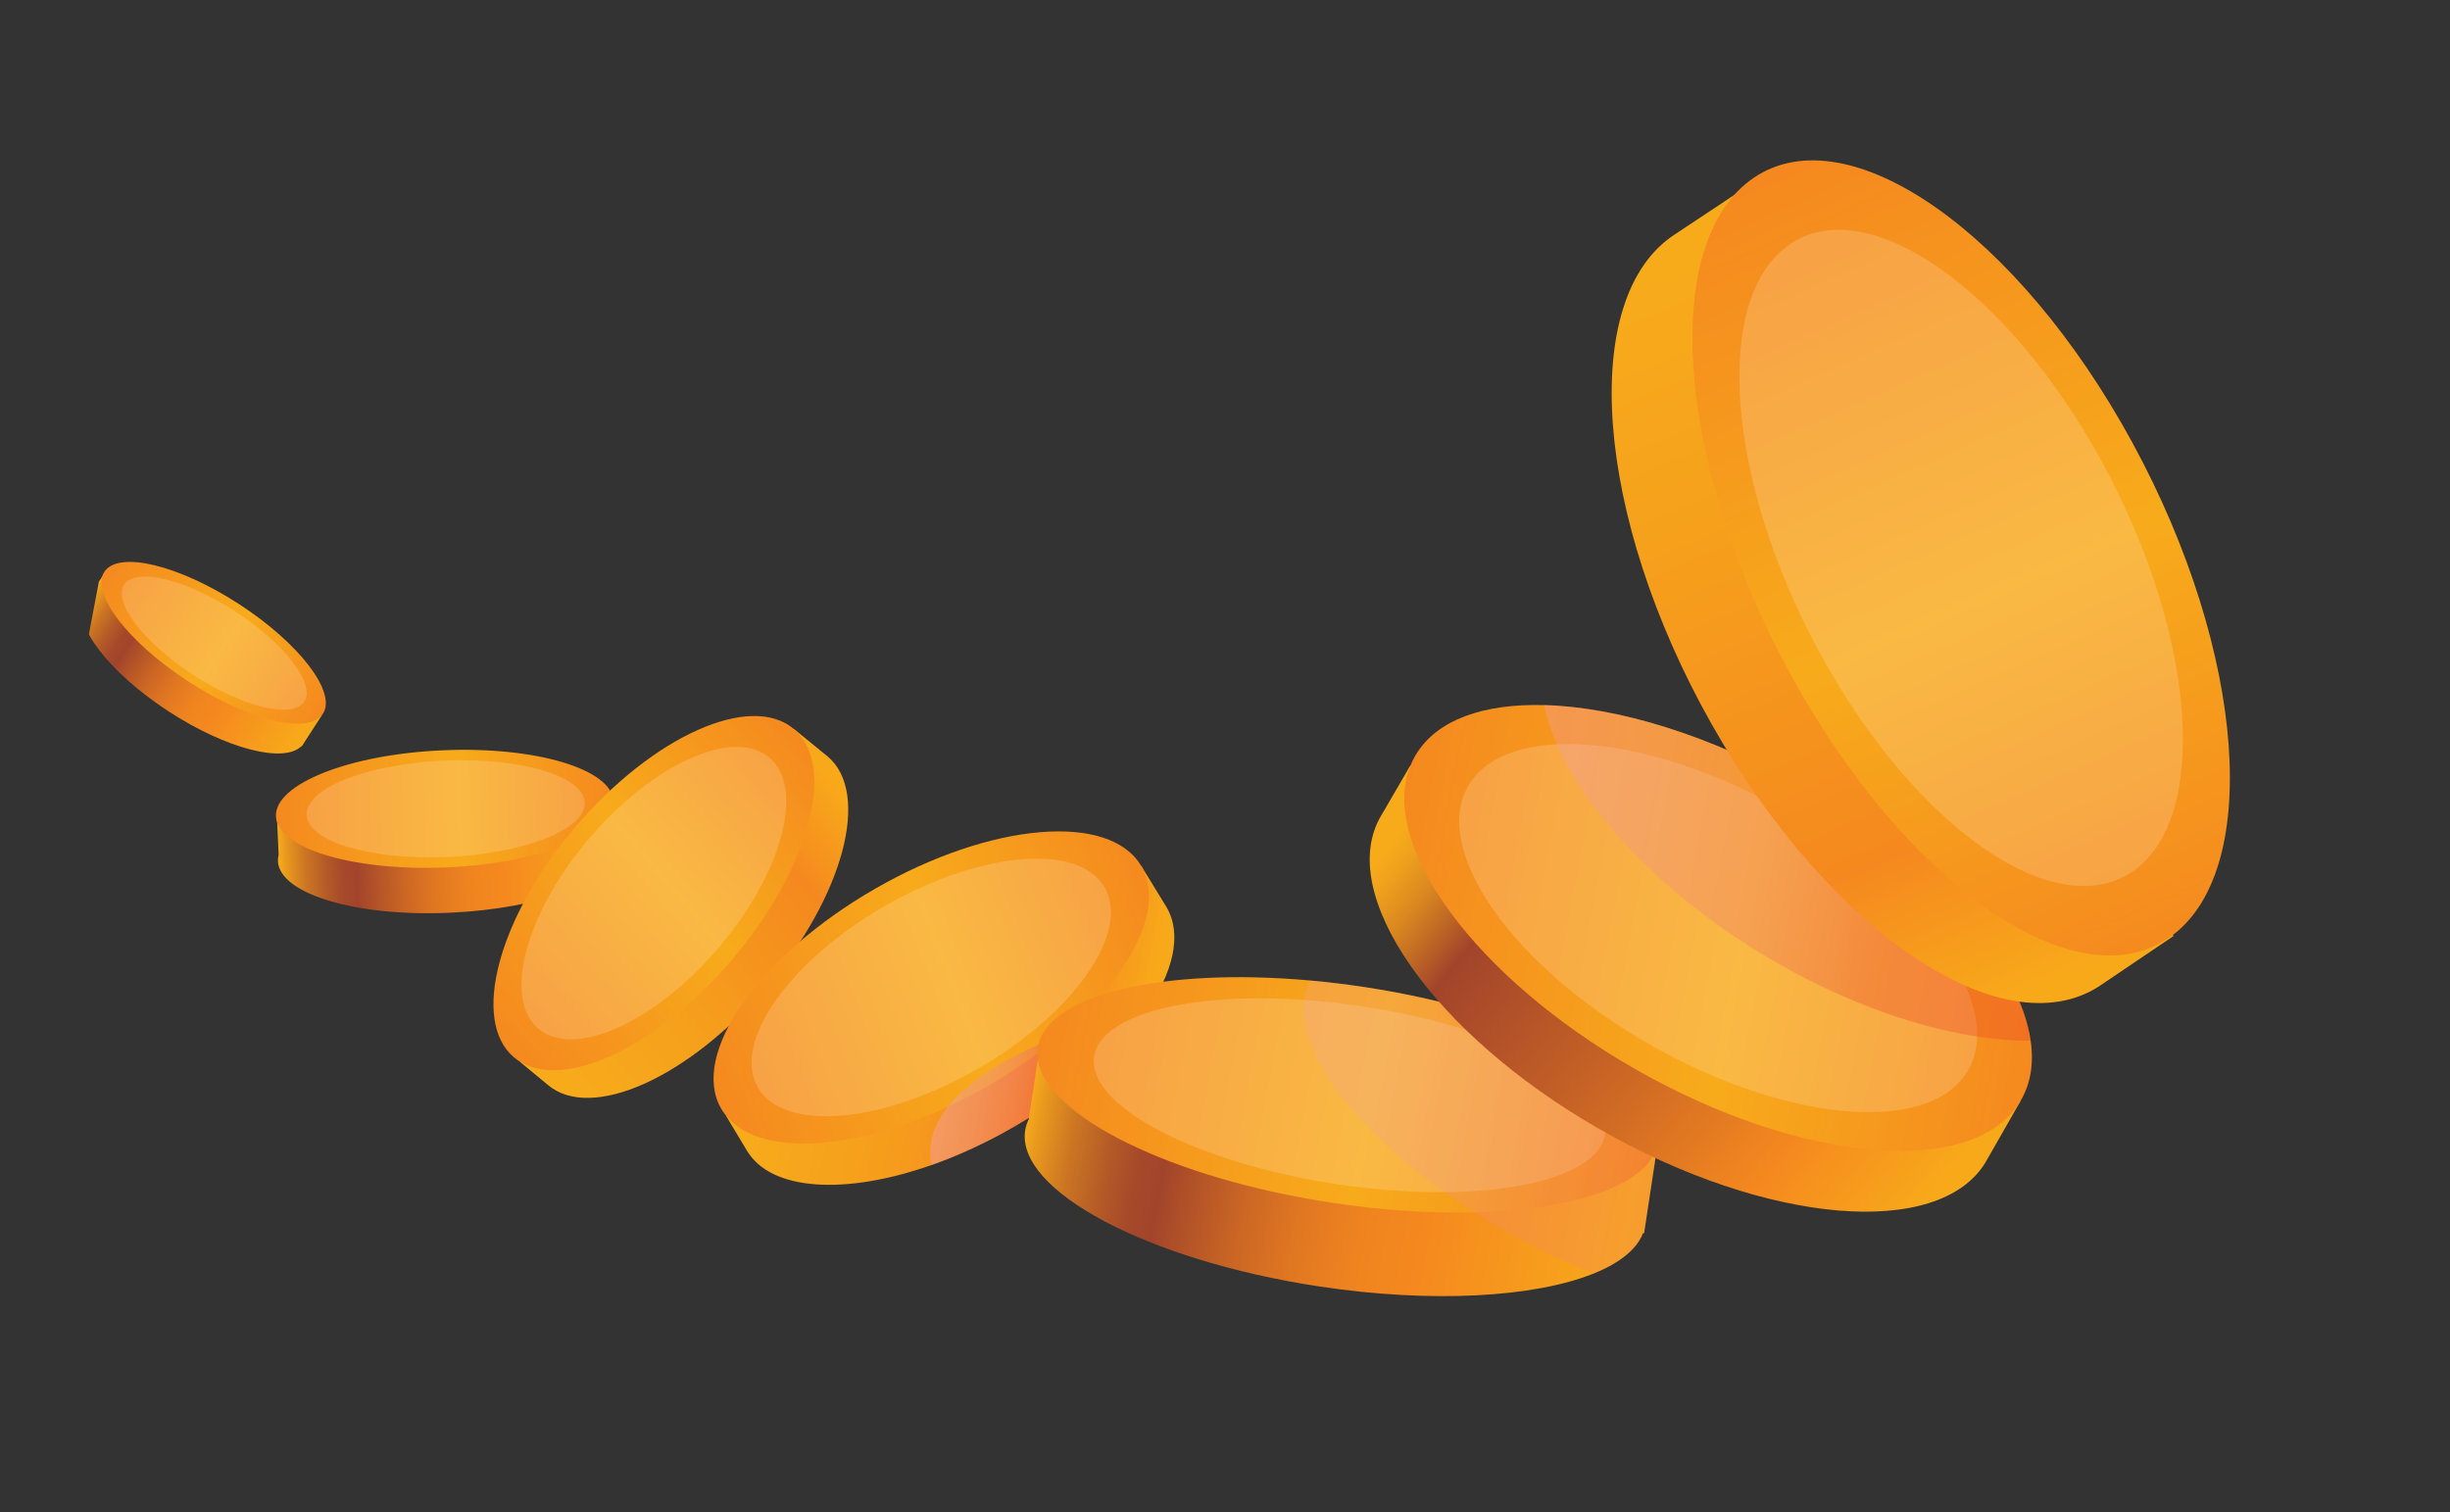 <svg width="1351" height="834" viewBox="0 0 1351 834" fill="none" xmlns="http://www.w3.org/2000/svg">
<rect x="0" y="0" width="1351" height="834" fill="#333333" stroke="none"/>
<g clip-path="url(#clip0_1495_27246)">
<path d="M339.359 466.837C339.359 466.837 339.378 466.737 339.369 466.674C339.361 466.61 339.348 466.567 339.36 466.507L338.332 443.356L310.156 444.605C293.141 439.651 270.101 437.158 244.872 438.286C219.642 439.414 196.915 443.96 180.416 450.408L152.76 451.632L153.655 471.464C153.353 472.621 153.214 473.789 153.277 474.975C154.07 492.955 196.4 505.671 247.795 503.366C299.19 501.061 336.206 486.19 339.209 469.258L339.518 469.255L339.419 466.848L339.359 466.837Z" fill="url(#paint0_linear_1495_27246)"/>
<path d="M246.669 478.326C298.066 476.029 339.085 459.717 338.288 441.893C337.492 424.069 295.181 411.482 243.784 413.779C192.388 416.077 151.369 432.388 152.165 450.212C152.962 468.037 195.273 480.624 246.669 478.326Z" fill="url(#paint1_linear_1495_27246)"/>
<path opacity="0.2" d="M246.946 472.614C289.291 470.721 323.087 457.289 322.431 442.612C321.775 427.936 286.916 417.572 244.571 419.465C202.226 421.358 168.43 434.79 169.086 449.467C169.742 464.143 204.601 474.507 246.946 472.614Z" fill="#FFF3E4"/>
<path d="M167.343 410.11C167.343 410.11 167.398 410.038 167.425 410.002C167.452 409.966 167.46 409.926 167.487 409.89L177.461 394.527L159.218 382.69C150.809 371.872 137.508 359.922 121.174 349.312C104.84 338.701 88.492 331.424 75.192 328.162L57.28 316.532L48.756 329.679C48.044 330.285 47.417 330.99 46.901 331.757C39.166 343.674 59.897 370.848 93.172 392.451C124.853 413.011 156.492 421.086 166.143 411.55L166.347 411.671L167.39 410.078L167.343 410.11Z" fill="url(#paint2_linear_1495_27246)"/>
<path d="M178.089 393.569C185.756 381.75 164.983 354.661 131.69 333.065C98.398 311.469 65.194 303.543 57.527 315.363C49.86 327.182 70.633 354.27 103.926 375.866C137.218 397.463 170.422 405.388 178.089 393.569Z" fill="url(#paint3_linear_1495_27246)"/>
<path opacity="0.2" d="M167.789 386.885C174.1 377.156 156.984 354.847 129.559 337.057C102.134 319.267 74.785 312.733 68.474 322.462C62.163 332.191 79.279 354.499 106.704 372.289C134.129 390.079 161.478 396.614 167.789 386.885Z" fill="#FFF3E4"/>
<path d="M456.487 417.243L437.741 401.975L430.945 410.241C403.927 412.224 367.08 434.89 336.133 471.191C303.173 509.85 286.601 552.643 291.804 579.407L286.724 585.568L302.116 598.326C325.958 618.533 379.846 594.382 422.47 544.378C465.094 494.374 480.309 437.446 456.467 417.239L456.487 417.243Z" fill="url(#paint4_linear_1495_27246)"/>
<path d="M403.601 529.295C446.263 479.327 461.576 422.365 437.803 402.068C414.03 381.77 360.172 405.823 317.51 455.791C274.847 505.759 259.534 562.721 283.307 583.019C307.081 603.316 360.938 579.264 403.601 529.295Z" fill="url(#paint5_linear_1495_27246)"/>
<path opacity="0.2" d="M396.08 522.873C431.293 481.631 443.935 434.618 424.316 417.868C404.697 401.118 360.248 420.972 325.035 462.215C289.823 503.457 277.181 550.469 296.8 567.22C316.418 583.97 360.868 564.115 396.08 522.873Z" fill="#FFF3E4"/>
<path d="M631.523 558.544C616.255 580.337 590.918 603.001 559.099 621.41C543.861 630.217 528.507 637.252 513.722 642.48C466.447 659.113 425.003 657.045 411.712 634.287L400.32 615.307L400.391 615.259L408.013 610.671C409.012 604.313 411.317 597.585 414.801 590.606C427.739 564.707 456.96 535.779 495.923 513.246C534.12 491.166 573.005 480.232 601.884 481.36C608.119 481.594 613.876 482.397 619.051 483.769L629.351 477.547L643.309 500.37C652.075 515.393 646.916 536.528 631.523 558.544Z" fill="url(#paint6_linear_1495_27246)"/>
<path d="M544.801 598.817C608.801 561.928 646.68 507.729 629.407 477.762C612.134 447.795 546.249 453.407 482.249 490.296C418.249 527.186 380.37 581.385 397.643 611.352C414.916 641.319 480.801 635.707 544.801 598.817Z" fill="url(#paint7_linear_1495_27246)"/>
<path opacity="0.2" d="M539.335 589.335C592.155 558.889 623.419 514.16 609.164 489.429C594.909 464.699 540.534 469.332 487.714 499.777C434.893 530.223 403.63 574.952 417.885 599.683C432.14 624.414 486.515 619.781 539.335 589.335Z" fill="#FFF3E4"/>
<path style="mix-blend-mode:multiply" opacity="0.4" d="M631.516 558.542C616.247 580.335 590.91 602.999 559.091 621.408C543.854 630.215 528.5 637.25 513.714 642.478C513.332 640.8 513.077 639.104 512.972 637.376C512.39 628.062 515.896 618.905 522.771 610.223C534.402 595.564 555.676 582.28 583.364 571.983C597.83 566.591 614.031 562.044 631.516 558.542Z" fill="url(#paint8_linear_1495_27246)"/>
<path d="M906.579 680.134L906.022 680.029C902.476 689.178 892.789 696.731 878.488 702.442C846.008 715.434 789.621 718.873 727.197 709.411C632.758 695.055 560.269 656.57 565.31 623.451C565.637 621.289 566.302 619.191 567.282 617.174L572.266 584.353L572.832 580.61L603.15 585.223L623.645 588.324C651.992 583.237 688.45 582.507 728.199 587.116C733.879 587.781 739.619 588.56 745.425 589.434C791.792 596.491 832.838 609.355 862.057 624.549L884.492 627.956L913.673 632.374L913.832 632.404L907.349 675.092C907.33 675.191 907.311 675.291 907.332 675.398C907.313 675.497 907.274 675.593 907.256 675.692L906.579 680.134Z" fill="url(#paint9_linear_1495_27246)"/>
<path d="M913.676 632.375C907.617 653.916 867.759 667.157 813.178 668.57C789.157 669.186 762.297 667.514 734.219 663.243C645.979 649.856 576.873 615.574 572.269 584.353C571.921 582.167 571.923 579.985 572.25 577.823C576.691 548.522 641.339 533.431 722.296 540.702C732.077 541.567 742.099 542.787 752.287 544.327C846.73 558.662 919.241 596.925 914.252 629.766C914.126 630.648 913.921 631.515 913.676 632.375Z" fill="url(#paint10_linear_1495_27246)"/>
<path opacity="0.2" d="M736.752 652.989C814.555 664.812 880.96 652.468 885.07 625.418C889.181 598.368 829.441 566.855 751.637 555.032C673.834 543.209 607.429 555.553 603.319 582.603C599.208 609.653 658.948 641.166 736.752 652.989Z" fill="#FFF3E4"/>
<path style="mix-blend-mode:multiply" opacity="0.2" d="M906.582 680.136L906.025 680.031C902.48 689.18 892.792 696.732 878.492 702.443C868.273 698.242 857.913 693.479 847.552 688.18C835.445 681.994 823.948 675.409 813.179 668.571C807.428 664.908 801.896 661.183 796.581 657.396C764.563 634.59 740.535 609.715 728.202 587.118C721.104 574.161 717.874 561.978 719.167 551.352C719.633 547.59 720.66 544.017 722.297 540.703C732.078 541.568 742.1 542.788 752.288 544.328C846.731 558.663 919.242 596.926 914.253 629.767C914.127 630.649 913.922 631.516 913.677 632.376L913.836 632.406L907.352 675.094C907.333 675.193 907.314 675.292 907.335 675.399C907.316 675.499 907.278 675.594 907.259 675.694L906.582 680.136Z" fill="url(#paint11_linear_1495_27246)"/>
<path d="M1095.01 640.756L1114.12 607.296L1098.96 598.967C1088.15 557.367 1041.45 506.084 974.648 467.791C903.48 427.003 830.341 412.916 788.99 428.387L777.691 422.169L761.664 449.706C736.078 492.48 789.965 569.915 882.023 622.692C974.085 675.448 1069.44 683.534 1095.03 640.76L1095.01 640.756Z" fill="url(#paint12_linear_1495_27246)"/>
<path d="M1114.09 607.291C1088.5 650.065 993.144 641.98 901.082 589.223C813.186 538.821 760.083 465.94 777.756 422.223C778.58 420.156 779.576 418.162 780.723 416.238C792.295 396.895 818.12 387.953 851.471 388.838C891.87 389.905 943.31 405.398 993.731 434.306C1065.17 475.27 1113.63 531.086 1119.78 574.007C1121.57 586.391 1119.82 597.712 1114.09 607.291Z" fill="url(#paint13_linear_1495_27246)"/>
<path opacity="0.2" d="M1085.44 589.955C1105.7 554.169 1060.36 490.181 984.157 447.033C907.958 403.885 829.759 397.917 809.495 433.703C789.232 469.489 834.576 533.477 910.776 576.625C986.975 619.773 1065.17 625.74 1085.44 589.955Z" fill="#FFF3E4"/>
<path style="mix-blend-mode:multiply" opacity="0.3" d="M1119.78 574.005C1110.45 574.008 1100.55 573.224 1090.21 571.634C1089.23 571.489 1088.23 571.321 1087.23 571.152C1052.33 565.34 1012.7 550.645 973.927 527.506C924.819 498.187 887.017 461.252 866.607 426.191C863.495 420.887 860.811 415.601 858.541 410.415C855.308 403.029 852.93 395.804 851.471 388.836C891.87 389.904 943.31 405.396 993.73 434.305C1065.17 475.268 1113.62 531.084 1119.78 574.005Z" fill="url(#paint14_linear_1495_27246)"/>
</g>
<path d="M1157.66 543.807L1198.55 516.19L1187.7 497.742C1202.01 443.332 1184.41 356.869 1137.51 273.798C1087.54 185.285 1018.96 126.523 965.689 120.428L957.589 106.676L923.609 129.234C870.115 163.863 879.146 284.769 943.78 399.248C1008.41 513.726 1104.18 578.463 1157.67 543.834L1157.66 543.807Z" fill="url(#paint15_linear_1495_27246)"/>
<path d="M1195.6 517.47C1247.77 482.413 1238.96 360.069 1175.91 244.207C1112.86 128.345 1019.45 62.839 967.277 97.896C915.104 132.953 923.92 255.296 986.969 371.158C1050.02 487.02 1143.42 552.526 1195.6 517.47Z" fill="url(#paint16_linear_1495_27246)"/>
<path opacity="0.2" d="M1175.65 480.818C1218.71 451.887 1211.43 350.918 1159.4 255.298C1107.37 159.678 1030.28 105.616 987.221 134.548C944.163 163.479 951.44 264.448 1003.47 360.068C1055.51 455.688 1132.59 509.75 1175.65 480.818Z" fill="#FFF3E4"/>
<defs>
<linearGradient id="paint0_linear_1495_27246" x1="153.675" y1="477.23" x2="340.22" y2="468.936" gradientUnits="userSpaceOnUse">
<stop stop-color="#F7AB1B"/>
<stop offset="0.02" stop-color="#EA9B1D"/>
<stop offset="0.08" stop-color="#CB7523"/>
<stop offset="0.14" stop-color="#B45A27"/>
<stop offset="0.19" stop-color="#A6492A"/>
<stop offset="0.23" stop-color="#A2442B"/>
<stop offset="0.26" stop-color="#AC4D29"/>
<stop offset="0.37" stop-color="#CC6724"/>
<stop offset="0.47" stop-color="#E27921"/>
<stop offset="0.57" stop-color="#F0851F"/>
<stop offset="0.66" stop-color="#F5891F"/>
<stop offset="0.97" stop-color="#F8A91A"/>
</linearGradient>
<linearGradient id="paint1_linear_1495_27246" x1="152.556" y1="450.815" x2="339.17" y2="445.67" gradientUnits="userSpaceOnUse">
<stop stop-color="#F5891F"/>
<stop offset="0.54" stop-color="#F7AB1B"/>
<stop offset="1" stop-color="#F5891F"/>
</linearGradient>
<linearGradient id="paint2_linear_1495_27246" x1="47.256" y1="331.34" x2="168.048" y2="409.724" gradientUnits="userSpaceOnUse">
<stop stop-color="#F7AB1B"/>
<stop offset="0.02" stop-color="#EA9B1D"/>
<stop offset="0.08" stop-color="#CB7523"/>
<stop offset="0.14" stop-color="#B45A27"/>
<stop offset="0.19" stop-color="#A6492A"/>
<stop offset="0.23" stop-color="#A2442B"/>
<stop offset="0.26" stop-color="#AC4D29"/>
<stop offset="0.37" stop-color="#CC6724"/>
<stop offset="0.47" stop-color="#E27921"/>
<stop offset="0.57" stop-color="#F0851F"/>
<stop offset="0.66" stop-color="#F5891F"/>
<stop offset="0.97" stop-color="#F8A91A"/>
</linearGradient>
<linearGradient id="paint3_linear_1495_27246" x1="58.348" y1="313.709" x2="177.753" y2="394.19" gradientUnits="userSpaceOnUse">
<stop stop-color="#F5891F"/>
<stop offset="0.54" stop-color="#F7AB1B"/>
<stop offset="1" stop-color="#F5891F"/>
</linearGradient>
<linearGradient id="paint4_linear_1495_27246" x1="287.621" y1="586.589" x2="468.712" y2="430.887" gradientUnits="userSpaceOnUse">
<stop offset="0.05" stop-color="#F7AB1B"/>
<stop offset="0.32" stop-color="#F6A11C"/>
<stop offset="0.76" stop-color="#F5891E"/>
<stop offset="0.77" stop-color="#F5891F"/>
<stop offset="0.97" stop-color="#F8A91A"/>
</linearGradient>
<linearGradient id="paint5_linear_1495_27246" x1="270.545" y1="569.351" x2="450.238" y2="414.849" gradientUnits="userSpaceOnUse">
<stop stop-color="#F5891F"/>
<stop offset="0.54" stop-color="#F7AB1B"/>
<stop offset="1" stop-color="#F5891F"/>
</linearGradient>
<linearGradient id="paint6_linear_1495_27246" x1="414.492" y1="541.608" x2="635.495" y2="584.086" gradientUnits="userSpaceOnUse">
<stop offset="0.05" stop-color="#F7AB1B"/>
<stop offset="0.32" stop-color="#F6A11C"/>
<stop offset="0.76" stop-color="#F5891E"/>
<stop offset="0.77" stop-color="#F5891F"/>
<stop offset="0.97" stop-color="#F8A91A"/>
</linearGradient>
<linearGradient id="paint7_linear_1495_27246" x1="390.242" y1="591.88" x2="638.657" y2="495.48" gradientUnits="userSpaceOnUse">
<stop stop-color="#F5891F"/>
<stop offset="0.54" stop-color="#F7AB1B"/>
<stop offset="1" stop-color="#F5891F"/>
</linearGradient>
<linearGradient id="paint8_linear_1495_27246" x1="520.808" y1="590.703" x2="621.794" y2="609.84" gradientUnits="userSpaceOnUse">
<stop stop-color="#F2A0C5"/>
<stop offset="0.08" stop-color="#F19BBD"/>
<stop offset="0.21" stop-color="#F08DA7"/>
<stop offset="0.37" stop-color="#EF7785"/>
<stop offset="0.55" stop-color="#ED5855"/>
<stop offset="0.7" stop-color="#EB3A25"/>
</linearGradient>
<linearGradient id="paint9_linear_1495_27246" x1="565.913" y1="617.12" x2="906.288" y2="681.665" gradientUnits="userSpaceOnUse">
<stop stop-color="#F7AB1B"/>
<stop offset="0.02" stop-color="#EA9B1D"/>
<stop offset="0.08" stop-color="#CB7523"/>
<stop offset="0.14" stop-color="#B45A27"/>
<stop offset="0.19" stop-color="#A6492A"/>
<stop offset="0.23" stop-color="#A2442B"/>
<stop offset="0.26" stop-color="#AC4D29"/>
<stop offset="0.37" stop-color="#CC6724"/>
<stop offset="0.47" stop-color="#E27921"/>
<stop offset="0.57" stop-color="#F0851F"/>
<stop offset="0.66" stop-color="#F5891F"/>
<stop offset="0.97" stop-color="#F8A91A"/>
</linearGradient>
<linearGradient id="paint10_linear_1495_27246" x1="573.429" y1="571.602" x2="913.097" y2="635.971" gradientUnits="userSpaceOnUse">
<stop stop-color="#F5891F"/>
<stop offset="0.54" stop-color="#F7AB1B"/>
<stop offset="1" stop-color="#F5891F"/>
</linearGradient>
<linearGradient id="paint11_linear_1495_27246" x1="709.28" y1="603.092" x2="1192.05" y2="694.663" gradientUnits="userSpaceOnUse">
<stop stop-color="#F2A0C5"/>
<stop offset="0.08" stop-color="#F19BBD"/>
<stop offset="0.21" stop-color="#F08DA7"/>
<stop offset="0.37" stop-color="#EF7785"/>
<stop offset="0.55" stop-color="#ED5855"/>
<stop offset="0.7" stop-color="#EB3A25"/>
</linearGradient>
<linearGradient id="paint12_linear_1495_27246" x1="777.779" y1="422.033" x2="1075.32" y2="665.555" gradientUnits="userSpaceOnUse">
<stop offset="0.05" stop-color="#F7AB1B"/>
<stop offset="0.08" stop-color="#EFA11C"/>
<stop offset="0.13" stop-color="#DB8920"/>
<stop offset="0.19" stop-color="#BA6126"/>
<stop offset="0.23" stop-color="#A2442B"/>
<stop offset="0.49" stop-color="#C76325"/>
<stop offset="0.77" stop-color="#F5891F"/>
<stop offset="0.97" stop-color="#F8A91A"/>
</linearGradient>
<linearGradient id="paint13_linear_1495_27246" x1="766.421" y1="477.477" x2="1128.41" y2="546.076" gradientUnits="userSpaceOnUse">
<stop stop-color="#F5891F"/>
<stop offset="0.54" stop-color="#F7AB1B"/>
<stop offset="1" stop-color="#F5891F"/>
</linearGradient>
<linearGradient id="paint14_linear_1495_27246" x1="839.117" y1="454.027" x2="1132.01" y2="509.573" gradientUnits="userSpaceOnUse">
<stop stop-color="#F2A0C5"/>
<stop offset="0.08" stop-color="#F19BBD"/>
<stop offset="0.21" stop-color="#F08DA7"/>
<stop offset="0.37" stop-color="#EF7785"/>
<stop offset="0.55" stop-color="#ED5855"/>
<stop offset="0.7" stop-color="#EB3A25"/>
</linearGradient>
<linearGradient id="paint15_linear_1495_27246" x1="952.316" y1="108.872" x2="1141.68" y2="551.483" gradientUnits="userSpaceOnUse">
<stop offset="0.05" stop-color="#F7AB1B"/>
<stop offset="0.32" stop-color="#F6A11C"/>
<stop offset="0.76" stop-color="#F5891E"/>
<stop offset="0.77" stop-color="#F5891F"/>
<stop offset="0.97" stop-color="#F8A91A"/>
</linearGradient>
<linearGradient id="paint16_linear_1495_27246" x1="998.064" y1="88.227" x2="1192.91" y2="527.133" gradientUnits="userSpaceOnUse">
<stop stop-color="#F5891F"/>
<stop offset="0.54" stop-color="#F7AB1B"/>
<stop offset="1" stop-color="#F5891F"/>
</linearGradient>
<clipPath id="clip0_1495_27246">
<rect width="1223.21" height="585.892" fill="white" transform="translate(109.672 29.758) rotate(10.731)"/>
</clipPath>
</defs>
</svg>
